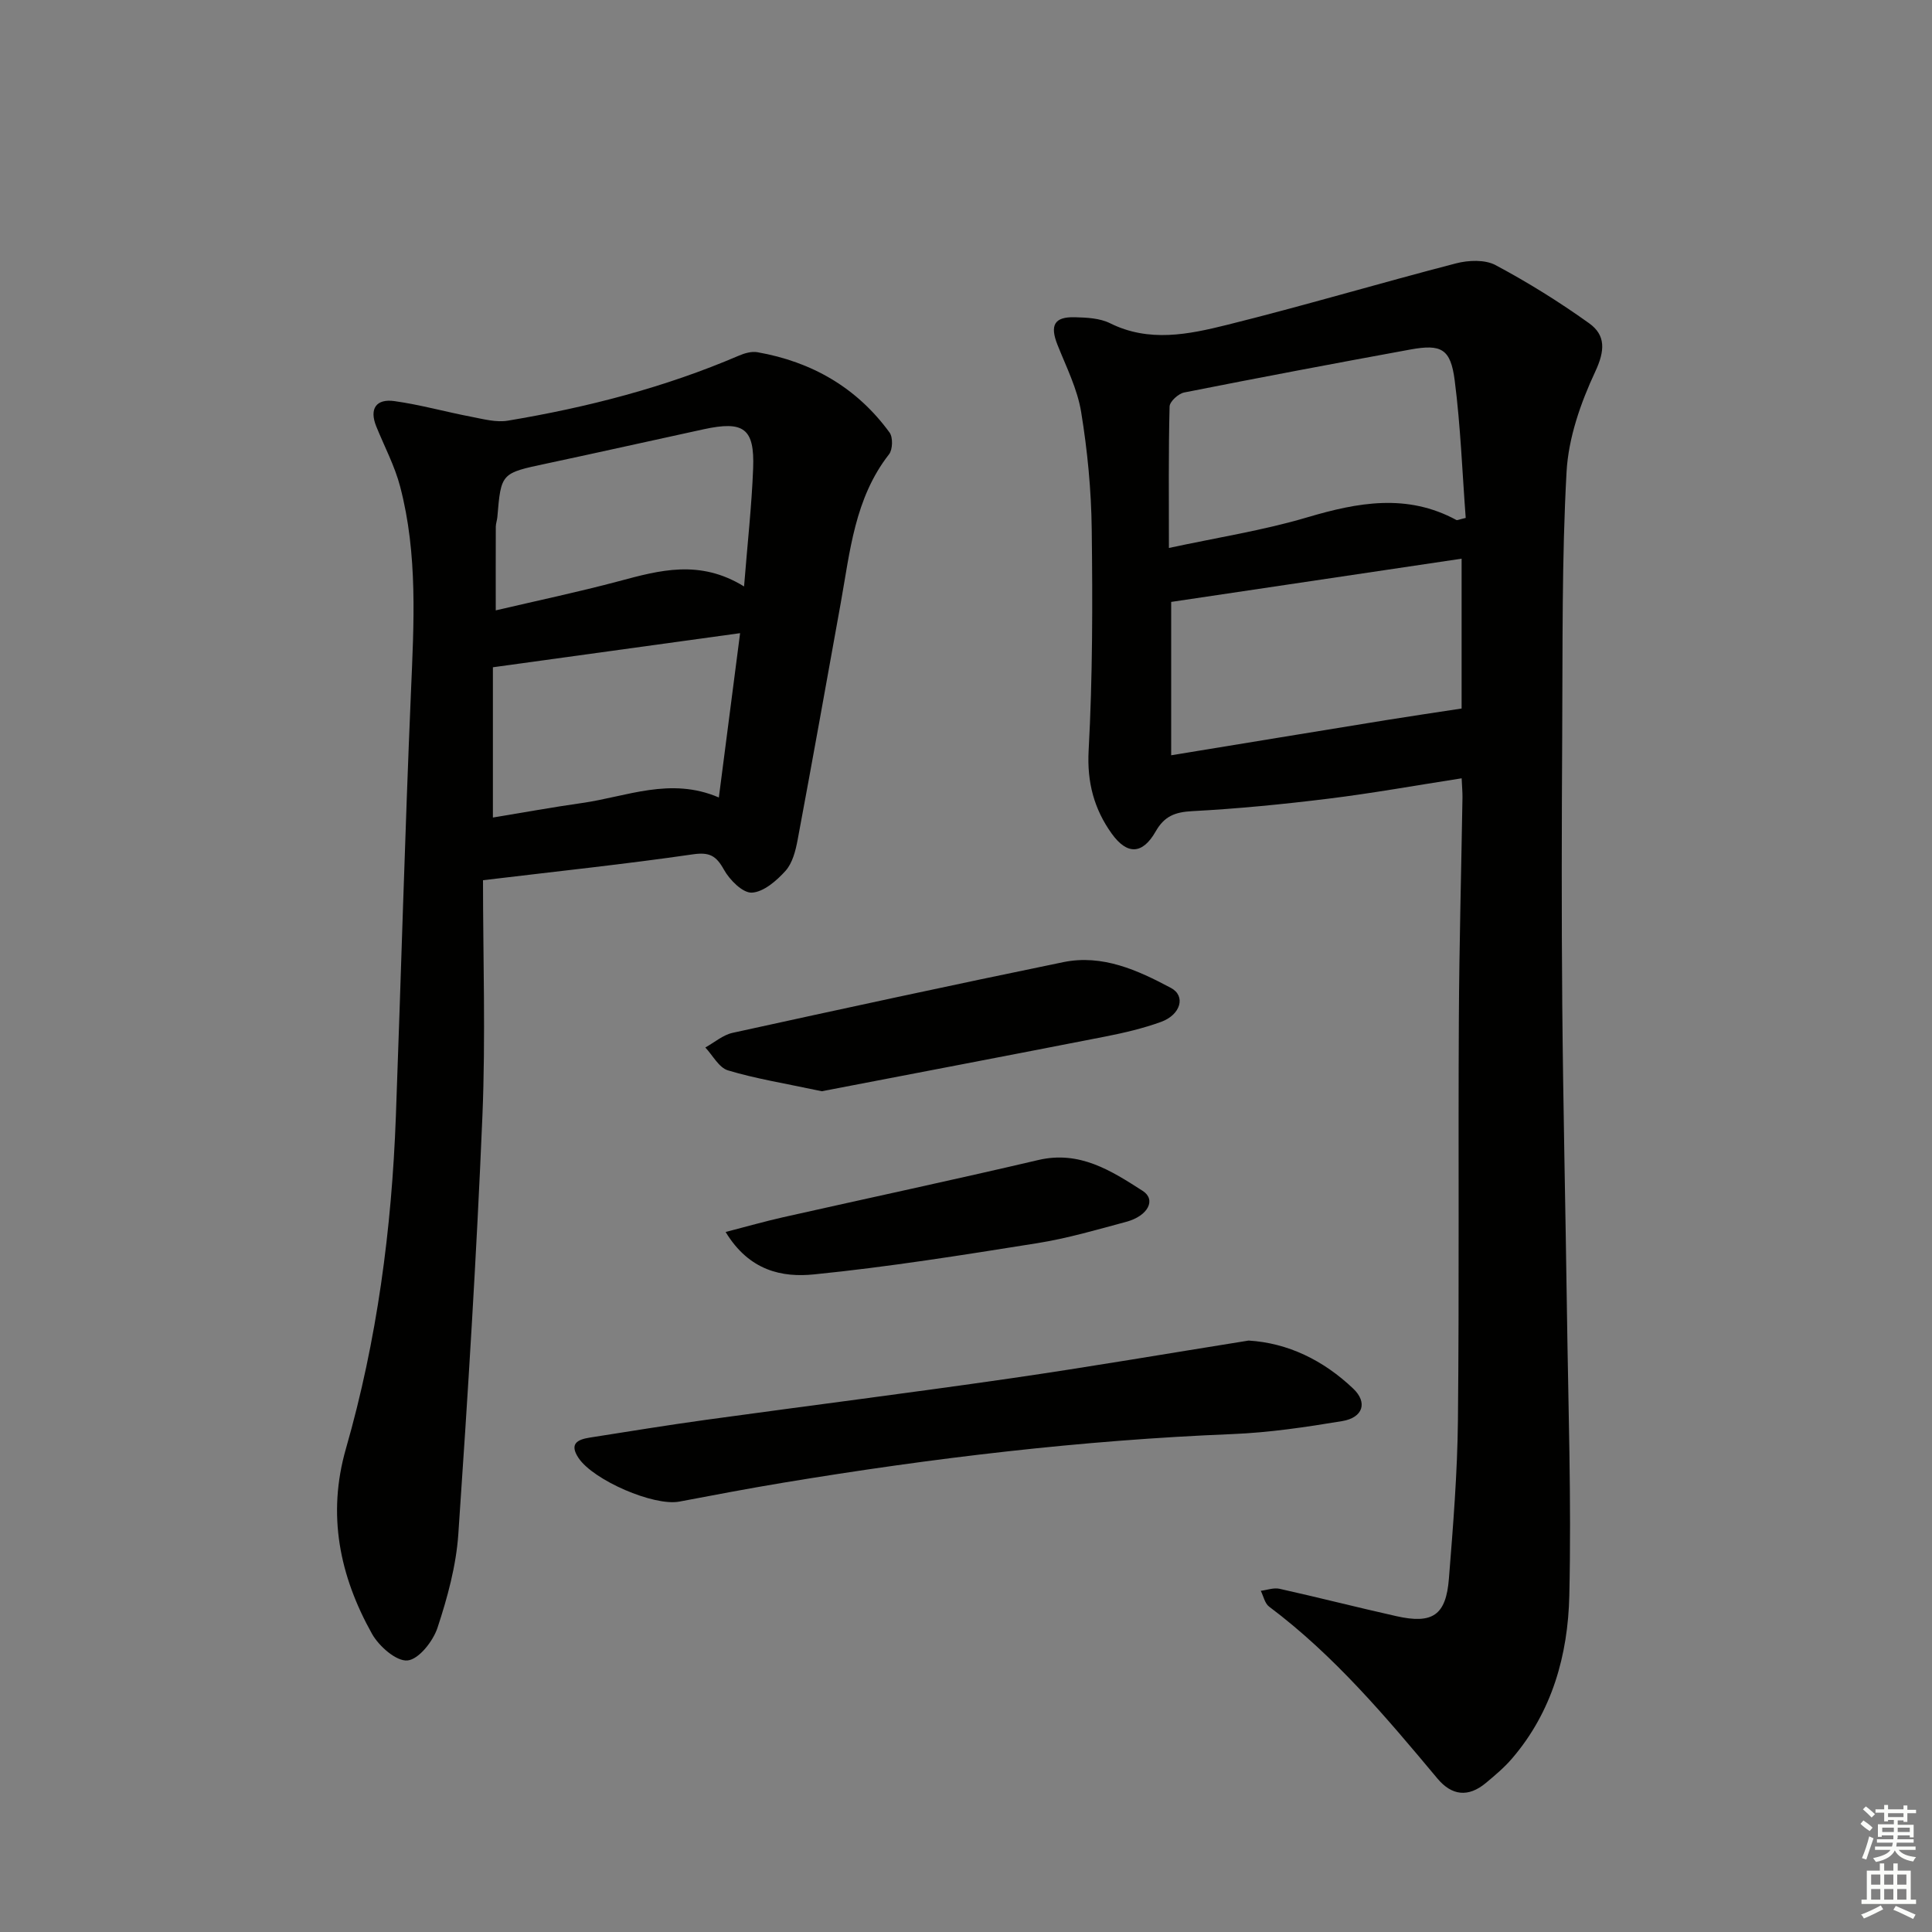 <svg enable-background="new 0 0 400 400" viewBox="0 0 400 400" xmlns="http://www.w3.org/2000/svg"><rect x="0" y="0" width="400" height="400" fill="#808080" stroke="none"/><g fill="#010100"><path d="m302.62 161.14c-9.55 1.48-18.51 3.1-27.53 4.21-9.39 1.16-18.82 2.09-28.26 2.59-3.55.19-5.76 1.03-7.56 4.2-2.71 4.76-5.89 4.93-9.11.44-3.62-5.06-5.13-10.58-4.77-17.2.83-15.24.83-30.55.64-45.82-.1-8.1-.88-16.26-2.19-24.26-.78-4.78-3.08-9.33-4.9-13.91-1.6-4.03-.69-5.82 3.58-5.71 2.46.06 5.18.19 7.3 1.24 8.08 4.02 16.25 2.32 24.18.35 15.9-3.95 31.62-8.64 47.48-12.75 2.55-.66 5.96-.8 8.14.36 6.7 3.57 13.2 7.62 19.38 12.04 3.47 2.48 3.31 5.67 1.28 10.02-3.02 6.46-5.55 13.7-5.94 20.74-1 18.09-.79 36.26-.9 54.4-.11 18.66-.15 37.32.01 55.98.18 20.97.67 41.94.96 62.91.27 19.8.95 39.61.5 59.4-.28 12.24-3.54 24.02-11.85 33.7-1.61 1.88-3.55 3.51-5.46 5.1-3.6 2.98-7.01 2.63-10-.95-10.68-12.78-21.4-25.51-34.85-35.59-.89-.67-1.16-2.16-1.72-3.27 1.3-.16 2.68-.69 3.88-.42 8.08 1.8 16.11 3.86 24.2 5.67 7.49 1.68 10.27-.18 10.87-7.76.87-10.93 1.76-21.89 1.87-32.85.28-27.65.04-55.31.19-82.97.08-15.31.5-30.62.75-45.93.01-1.16-.1-2.31-.17-3.96zm-.01-14.45c0-9.79 0-20.56 0-31.02-20.07 2.99-39.98 5.95-60.13 8.95v31.75c15.19-2.49 29.86-4.9 44.52-7.28 4.92-.79 9.85-1.52 15.61-2.4zm-60.6-33.24c10.01-2.16 19.51-3.63 28.64-6.34 10.51-3.11 20.65-4.98 30.86.54.21.12.62-.12 1.95-.42-.71-9.39-1.06-18.99-2.28-28.47-.84-6.55-2.77-7.56-9.16-6.4-15.64 2.86-31.26 5.81-46.85 8.9-1.2.24-2.99 1.87-3.02 2.9-.24 9.46-.14 18.92-.14 29.29z"/><path d="m100 182.24c0 15.92.56 32.38-.12 48.79-1.21 28.89-3.01 57.75-4.99 86.6-.45 6.54-2.24 13.11-4.31 19.38-.92 2.79-3.88 6.55-6.21 6.77-2.31.22-5.91-2.94-7.35-5.51-6.7-11.98-9.33-24.65-5.4-38.34 6.45-22.46 9.48-45.48 10.34-68.79 1.08-29.25 1.87-58.52 3.12-87.76.61-14.31 1.44-28.6-2.23-42.62-1.12-4.3-3.27-8.32-4.95-12.48-1.49-3.69.01-5.75 3.73-5.24 5.38.75 10.66 2.24 16.01 3.26 2.48.48 5.13 1.2 7.53.79 16.41-2.74 32.45-6.87 47.79-13.45 1.18-.51 2.64-.93 3.85-.72 11.26 1.98 20.59 7.33 27.37 16.64.72.99.65 3.51-.11 4.49-7.13 9.11-8.08 20.15-10.02 30.89-2.94 16.32-5.86 32.65-8.91 48.95-.42 2.24-1.06 4.79-2.5 6.4-1.84 2.05-4.54 4.39-6.97 4.52-1.9.1-4.61-2.63-5.79-4.76-1.63-2.93-3.02-3.67-6.49-3.16-13.79 2-27.65 3.46-43.39 5.35zm48.83-17.13c1.49-11.55 2.92-22.62 4.4-34.02-17.44 2.41-33.97 4.69-51.18 7.06v31.11c6.34-1.04 12.36-2.14 18.41-3 9.24-1.3 18.33-5.47 28.37-1.15zm5.22-43.69c.71-8.93 1.58-16.68 1.88-24.45.31-8.29-1.94-9.9-10.27-8.09-10.83 2.35-21.65 4.78-32.49 7.09-9.42 2-9.43 1.94-10.2 11.1-.06.66-.31 1.31-.32 1.96-.03 5.56-.01 11.13-.01 17.34 8.76-2.05 17.16-3.82 25.45-6.03 8.44-2.26 16.76-4.6 25.96 1.08z"/><path d="m258.51 277.55c8.13.49 15.48 4.07 21.66 9.95 3.03 2.88 2.03 6-2.27 6.72-7.52 1.25-15.12 2.38-22.72 2.69-31.25 1.26-62.21 4.96-93.03 10.07-7.19 1.19-14.34 2.56-21.5 3.91-5.27.99-17.75-4.4-20.85-9-2-2.98-.24-3.85 2.29-4.25 8.02-1.26 16.04-2.57 24.08-3.68 21.04-2.9 42.12-5.56 63.15-8.6 16.23-2.35 32.41-5.13 49.19-7.81z"/><path d="m170.14 225.93c-7.86-1.67-13.75-2.61-19.42-4.32-1.87-.56-3.15-3.1-4.69-4.74 1.88-1.04 3.64-2.59 5.64-3.03 22.8-5 45.62-9.94 68.48-14.64 8.09-1.66 15.38 1.66 22.28 5.34 3.12 1.66 2.04 5.54-2.04 7.03-3.72 1.35-7.63 2.26-11.52 3.03-20.13 3.94-40.28 7.78-58.73 11.33z"/><path d="m150.23 255.07c4.49-1.16 8.16-2.21 11.89-3.05 17.61-3.96 35.27-7.73 52.85-11.85 8.56-2.01 15.11 2.22 21.6 6.38 2.85 1.82 1.14 5.19-3.38 6.41-6.09 1.64-12.19 3.43-18.4 4.42-15.38 2.45-30.77 4.92-46.26 6.47-6.51.66-13.38-.67-18.3-8.78z"/></g><path d="m385.2 377.6.6-.7c.6.4 1.3.9 1.9 1.5l-.6.7c-.8-.5-1.4-1-1.9-1.5zm.3 7.1c.6-1.4 1.1-2.9 1.5-4.5.3.1.6.3.9.4-.5 1.4-1 2.9-1.5 4.4zm.2-10.1.6-.6c.7.5 1.3 1.1 1.9 1.6l-.7.7c-.6-.6-1.2-1.2-1.8-1.7zm8.4-.8h.8v.9h1.8v.7h-1.8v1.8h-.8v-.3h-1.2v.9h3.3v2.6h-.8v-.4h-2.5c0 .3 0 .6-.1.8h3.4v.7h-3.5c0 .3-.1.6-.1.8h4v.7h-3.5c.7.9 1.9 1.3 3.6 1.5-.2.2-.4.5-.6.9-1.9-.3-3.2-1.1-3.8-2.3-.5 1.1-1.8 2-3.9 2.4-.2-.3-.4-.5-.6-.8 1.9-.4 3.1-.9 3.6-1.7h-3.2v-.7h3.5c.1-.2.1-.5.2-.8h-3.3v-.7h3.4c0-.2 0-.5 0-.8h-2.4v.3h-.8v-2.6h3.3v-.9h-1.2v.3h-.8v-1.8h-1.8v-.7h1.8v-.9h.8v.9h3.2zm-4.4 5.5h2.4c0-.3 0-.6 0-.9h-2.4zm1.2-3.1h3.2v-.8h-3.2zm4.4 2.2h-2.4v.9h2.5v-.9z" fill="#fbfcfa"/><path d="m389.2 385.8h.9v1.5h1.9v-1.5h.9v1.5h2.7v6h1.1v.9h-11.3v-.9h1.1v-6h2.7zm.2 8.7.5.8c-1.2.6-2.5 1.3-4 1.9-.2-.3-.3-.6-.6-.8 1.6-.6 3-1.3 4.1-1.9zm-2-4.3h1.9v-2.1h-1.9zm0 3.1h1.9v-2.2h-1.9zm2.7-3.1h1.9v-2.1h-1.9zm0 3.1h1.9v-2.2h-1.9zm2.4 1.3c1.4.6 2.7 1.2 4.1 1.8l-.5.9c-1.5-.7-2.8-1.4-4.1-1.9zm2.2-6.5h-1.9v2.1h1.9zm-1.9 5.2h1.9v-2.2h-1.9z" fill="#fbfcfa"/></svg>